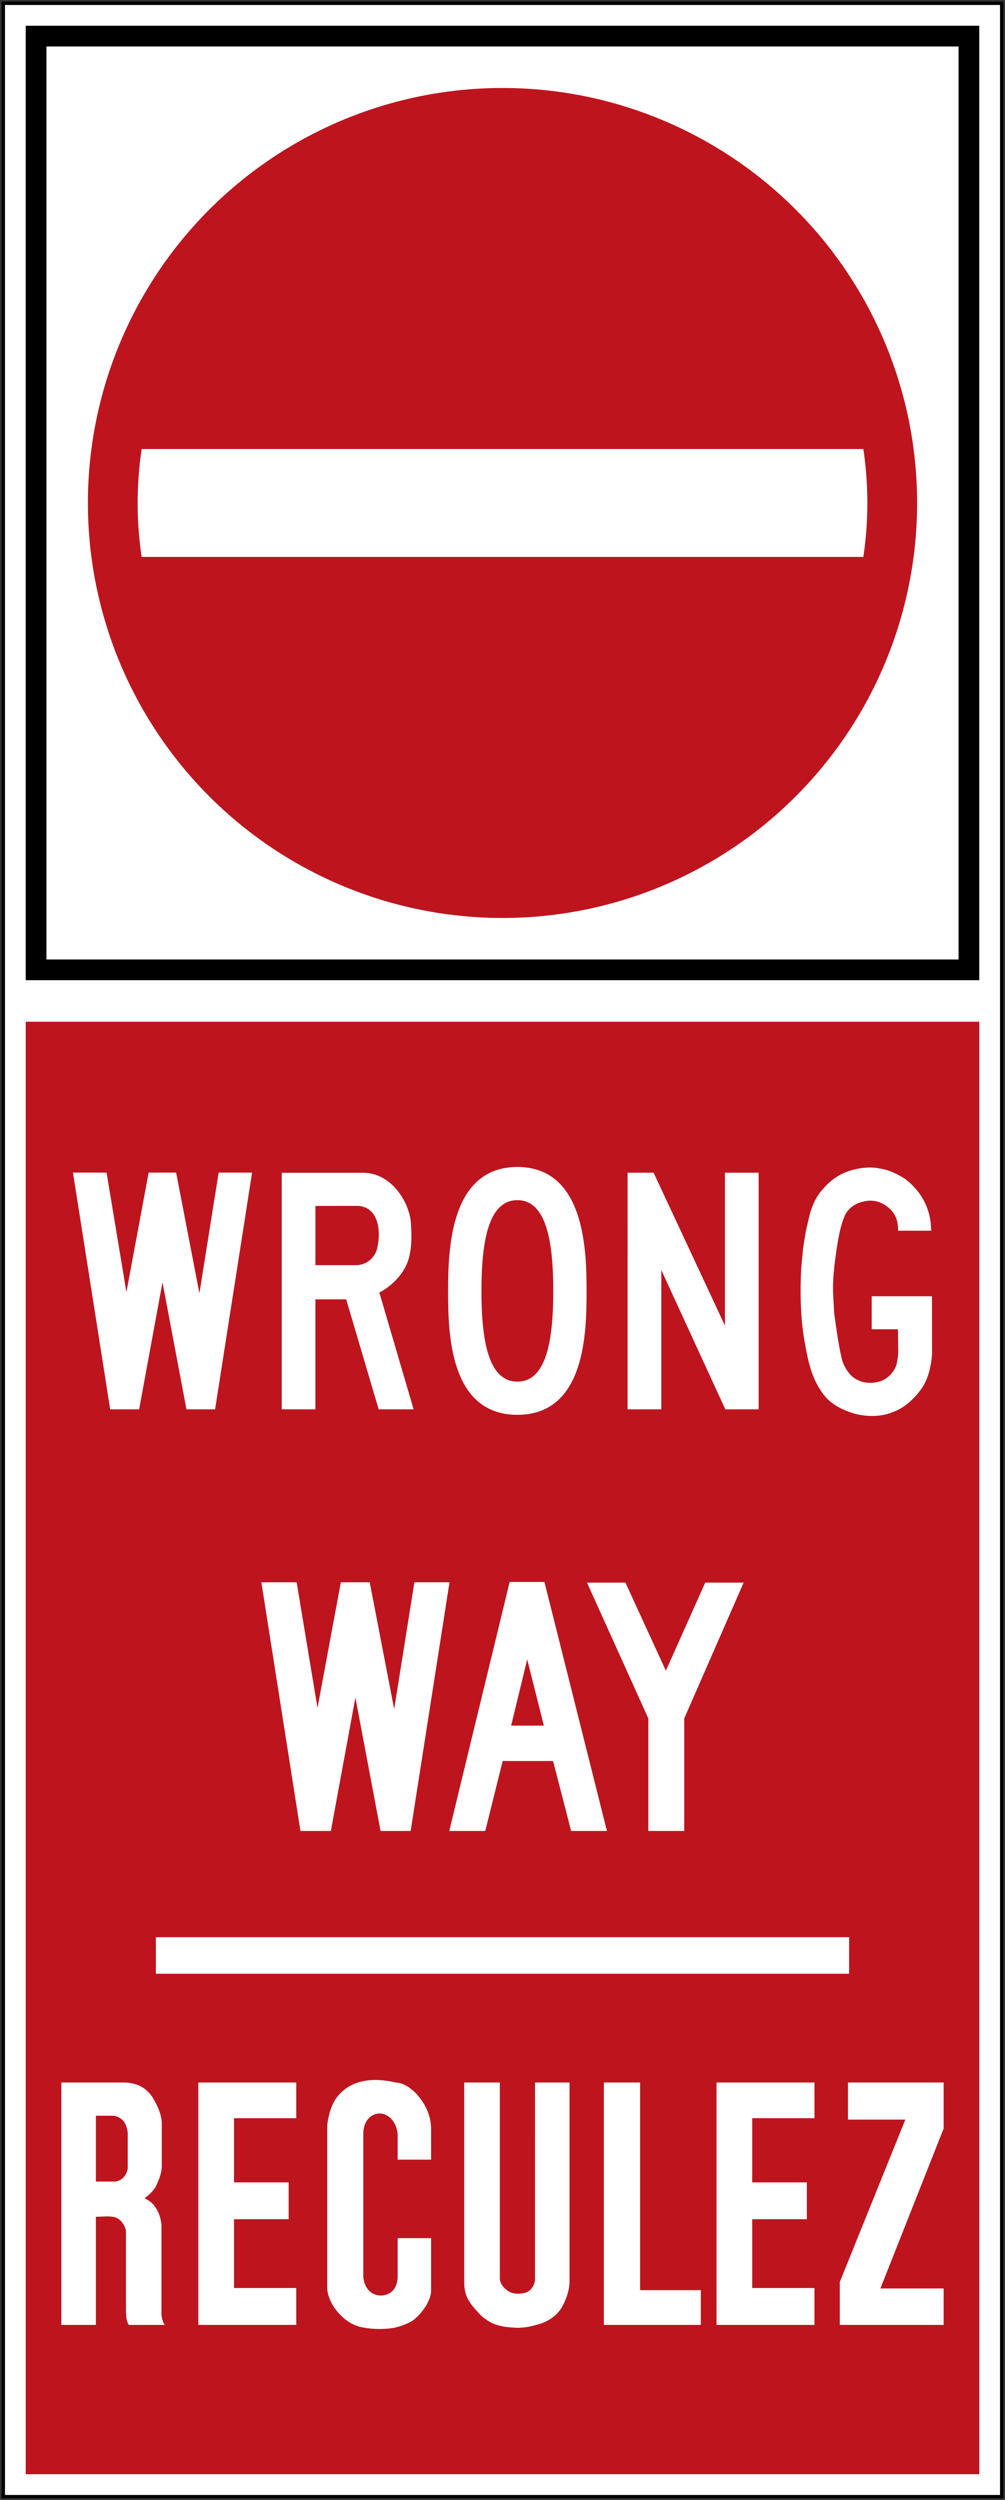 <?xml version="1.0" encoding="UTF-8" standalone="no"?>
<!-- Created with Inkscape (http://www.inkscape.org/) -->

<svg
   xmlns:dc="http://purl.org/dc/elements/1.1/"
   xmlns:cc="http://creativecommons.org/ns#"
   xmlns:rdf="http://www.w3.org/1999/02/22-rdf-syntax-ns#"
   xmlns:svg="http://www.w3.org/2000/svg"
   xmlns="http://www.w3.org/2000/svg"
   xmlns:sodipodi="http://sodipodi.sourceforge.net/DTD/sodipodi-0.dtd"
   xmlns:inkscape="http://www.inkscape.org/namespaces/inkscape"
   width="606mm"
   height="1506mm"
   viewBox="0 0 606 1506"
   version="1.1"
   id="svg8"
   inkscape:version="0.92.4 (5da689c313, 2019-01-14)"
   sodipodi:docname="11.svg">
  <rect x="0" y="0" width="606" height="1506" fill="#333333" stroke="none"/>
  <defs
     id="defs2" />
  <sodipodi:namedview
     id="base"
     pagecolor="#ffffff"
     bordercolor="#666666"
     borderopacity="1.0"
     inkscape:pageopacity="0.0"
     inkscape:pageshadow="2"
     inkscape:zoom="0.087500002"
     inkscape:cx="3390.2051"
     inkscape:cy="2525.8348"
     inkscape:document-units="mm"
     inkscape:current-layer="layer1"
     showgrid="false"
     showguides="false"
     inkscape:window-width="1920"
     inkscape:window-height="1057"
     inkscape:window-x="-8"
     inkscape:window-y="-8"
     inkscape:window-maximized="1"
     inkscape:snap-global="false" />
  <g
     inkscape:label="Layer 1"
     inkscape:groupmode="layer"
     id="layer1"
     transform="translate(0,1209)">
    <rect
       style="fill:#000000;fill-opacity:1;stroke:none;stroke-width:382.545;stroke-linecap:round;stroke-linejoin:round;stroke-miterlimit:1.414;stroke-dasharray:none;stroke-opacity:1"
       id="rect18"
       width="604"
       height="1504"
       x="1"
       y="-1208" />
    <rect
       y="-1206"
       x="3"
       height="1500"
       width="600"
       id="rect20"
       style="fill:#ffffff;fill-opacity:1;stroke:none;stroke-width:380.768;stroke-linecap:round;stroke-linejoin:round;stroke-miterlimit:1.414;stroke-dasharray:none;stroke-opacity:1" />
    <rect
       style="fill:#000000;fill-opacity:1;stroke:none;stroke-width:230.785;stroke-linecap:round;stroke-linejoin:round;stroke-miterlimit:1.414;stroke-dasharray:none;stroke-opacity:1"
       id="rect1284"
       width="575"
       height="575"
       x="15.5"
       y="-1193.5" />
    <rect
       y="-1181"
       x="28"
       height="550"
       width="550"
       id="rect1286"
       style="fill:#ffffff;fill-opacity:1;stroke:none;stroke-width:220.751;stroke-linecap:round;stroke-linejoin:round;stroke-miterlimit:1.414;stroke-dasharray:none;stroke-opacity:1" />
    <g
       aria-label="50"
       style="font-style:normal;font-variant:normal;font-weight:normal;font-stretch:normal;font-size:432.277px;line-height:1.25;font-family:'Roadgeek 2005 Series D';-inkscape-font-specification:'Roadgeek 2005 Series D';letter-spacing:0px;word-spacing:0px;fill:#000000;fill-opacity:1;stroke:none;stroke-width:10.807"
       id="text1400"
       transform="translate(0.408,-304.684)">
      <g
         aria-label="MAXIMUM"
         style="font-style:normal;font-variant:normal;font-weight:normal;font-stretch:normal;font-size:146.628px;line-height:1.25;font-family:'Roadgeek 2005 Series C';-inkscape-font-specification:'Roadgeek 2005 Series C';letter-spacing:0px;word-spacing:0px;fill:#000000;fill-opacity:1;stroke:none;stroke-width:39.615"
         id="text1419">
        <circle
           style="fill:#be141e;fill-opacity:1;fill-rule:nonzero;stroke:none;stroke-width:19.784;stroke-linecap:round;stroke-linejoin:round;stroke-miterlimit:4;stroke-dasharray:none;stroke-opacity:1"
           id="path16"
           cx="302.592"
           cy="-601.316"
           r="250" />
        <circle
           r="220"
           cy="-601.316"
           cx="302.592"
           id="circle405"
           style="fill:#ffffff;fill-opacity:1;fill-rule:nonzero;stroke:none;stroke-width:17.41;stroke-linecap:round;stroke-linejoin:round;stroke-miterlimit:4;stroke-dasharray:none;stroke-opacity:1" />
        <rect
           style="fill:#be141e;fill-opacity:1;fill-rule:nonzero;stroke:none;stroke-width:23.965;stroke-linecap:round;stroke-linejoin:round;stroke-miterlimit:4;stroke-dasharray:none;stroke-opacity:1"
           id="rect446"
           width="450"
           height="60"
           x="77.592"
           y="-693.816" />
        <rect
           y="-747.316"
           x="102.592"
           height="60"
           width="400"
           id="rect480"
           style="fill:#be141e;fill-opacity:1;fill-rule:nonzero;stroke:none;stroke-width:22.594;stroke-linecap:round;stroke-linejoin:round;stroke-miterlimit:4;stroke-dasharray:none;stroke-opacity:1" />
        <rect
           style="fill:#be141e;fill-opacity:1;fill-rule:nonzero;stroke:none;stroke-width:17.008;stroke-linecap:round;stroke-linejoin:round;stroke-miterlimit:4;stroke-dasharray:none;stroke-opacity:1"
           id="rect482"
           width="340"
           height="40"
           x="132.592"
           y="-777.316" />
        <rect
           y="-811.316"
           x="170.092"
           height="40"
           width="265"
           id="rect484"
           style="fill:#be141e;fill-opacity:1;fill-rule:nonzero;stroke:none;stroke-width:15.016;stroke-linecap:round;stroke-linejoin:round;stroke-miterlimit:4;stroke-dasharray:none;stroke-opacity:1" />
        <rect
           style="fill:#be141e;fill-opacity:1;fill-rule:nonzero;stroke:none;stroke-width:12.375;stroke-linecap:round;stroke-linejoin:round;stroke-miterlimit:4;stroke-dasharray:none;stroke-opacity:1"
           id="rect486"
           width="180"
           height="40"
           x="212.592"
           y="-831.316" />
        <rect
           y="508.816"
           x="77.592"
           height="60"
           width="450"
           id="rect1297"
           style="fill:#be141e;fill-opacity:1;fill-rule:nonzero;stroke:none;stroke-width:23.965;stroke-linecap:round;stroke-linejoin:round;stroke-miterlimit:4;stroke-dasharray:none;stroke-opacity:1"
           transform="scale(1,-1)" />
        <rect
           style="fill:#be141e;fill-opacity:1;fill-rule:nonzero;stroke:none;stroke-width:22.594;stroke-linecap:round;stroke-linejoin:round;stroke-miterlimit:4;stroke-dasharray:none;stroke-opacity:1"
           id="rect1299"
           width="400"
           height="60"
           x="102.592"
           y="455.316"
           transform="scale(1,-1)" />
        <rect
           y="425.316"
           x="132.592"
           height="40"
           width="340"
           id="rect1301"
           style="fill:#be141e;fill-opacity:1;fill-rule:nonzero;stroke:none;stroke-width:17.008;stroke-linecap:round;stroke-linejoin:round;stroke-miterlimit:4;stroke-dasharray:none;stroke-opacity:1"
           transform="scale(1,-1)" />
        <rect
           style="fill:#be141e;fill-opacity:1;fill-rule:nonzero;stroke:none;stroke-width:15.016;stroke-linecap:round;stroke-linejoin:round;stroke-miterlimit:4;stroke-dasharray:none;stroke-opacity:1"
           id="rect1303"
           width="265"
           height="40"
           x="170.092"
           y="391.316"
           transform="scale(1,-1)" />
        <rect
           y="371.316"
           x="212.592"
           height="40"
           width="180"
           id="rect1305"
           style="fill:#be141e;fill-opacity:1;fill-rule:nonzero;stroke:none;stroke-width:12.375;stroke-linecap:round;stroke-linejoin:round;stroke-miterlimit:4;stroke-dasharray:none;stroke-opacity:1"
           transform="scale(1,-1)" />
      </g>
    </g>
    <rect
       style="fill:#be141e;fill-opacity:1;fill-rule:nonzero;stroke:none;stroke-width:37.409;stroke-linecap:round;stroke-linejoin:round;stroke-miterlimit:4;stroke-dasharray:none;stroke-opacity:1"
       id="rect25"
       width="575"
       height="875"
       x="15.5"
       y="-593.5" />
    <flowRoot
       xml:space="preserve"
       id="flowRoot441"
       style="font-style:normal;font-weight:normal;font-size:40px;line-height:1.25;font-family:sans-serif;letter-spacing:0px;word-spacing:0px;fill:#000000;fill-opacity:1;stroke:none"
       transform="matrix(0.265,0,0,0.265,0,-309)"><flowRegion
         id="flowRegion443"><rect
           id="rect445"
           width="348.571"
           height="234.286"
           x="2868.571"
           y="-829.606" /></flowRegion><flowPara
         id="flowPara447" /></flowRoot>    <path
       d="m 401.511,-202.558 23.736,-53.051 h 23.153 l -35.816,81.8 v 67.806 H 390.926 v -67.806 l -36.97,-81.8 h 23.166 m -11.15,149.606 h -21.594 l -10.888,-42.15 h -30.376 l -10.503,42.15 h -21.717 l 36.414,-149.998 h 20.982 m -149.419,0.195 12.578,75.673 14.072,-75.673 h 17.414 l 14.745,76.387 12.194,-76.387 H 271.045 L 247.616,-106 H 229.476 L 214.297,-186.377 199.504,-106 H 181.17 L 157.6,-255.806 h 21.272"
       style="fill:#ffffff;fill-opacity:1;fill-rule:nonzero;stroke:none;stroke-width:3.517"
       id="path832"
       inkscape:connector-curvature="0"
       sodipodi:nodetypes="ccccccccccccccccccccccccccccccc" />
    <path
       d="m 308.204,-169.471 19.735,0.01 -10.036,-39.884 z"
       style="fill:#be141e;fill-opacity:1;fill-rule:nonzero;stroke:none;stroke-width:3.517"
       id="path840"
       inkscape:connector-curvature="0"
       sodipodi:nodetypes="cccc" />
    <path
       d="m 77.696,191.551 c -1.691,-2.382 -1.647,-5.804 -1.728,-8.87 v -47.683 c -0.49,-3.361 -2.999,-6.85 -5.995,-8.071 -3.57,-1.302 -8.34,-0.457 -12.171,-0.55 v 65.175 H 37 V 45.529 h 37.23 c 6.995,-0.019 13.503,2.301 17.765,8.97 2.712,4.488 5.057,9.239 5.547,14.74 v 27.515 c -0.326,4.26 -1.915,7.843 -3.63,11.473 -1.65,2.878 -4.18,5.092 -6.709,6.958 1.489,0.993 3.16,1.671 4.509,3.086 3.425,3.543 5.23,8.105 5.636,13.11 v 54.332 c 0.349,1.966 0.77,4.26 2.015,5.837 H 77.696 M 178.647,67.047 h -37.535 v 38.653 h 32.94 v 22.188 h -32.94 v 41.45 h 37.535 v 22.215 H 119.585 V 45.532 h 59.062 v 21.517 m 81.29,24.946 h -20.153 v -15.21 c -0.367,-4.864 -2.93,-9.956 -7.335,-11.828 -3.346,-1.557 -7.485,-0.678 -10.034,2.093 -2.385,2.348 -3.211,5.549 -3.355,8.991 v 86.356 c 0.223,4.374 2.457,8.924 6.372,10.547 3.69,1.644 7.872,1.06 10.97,-1.623 2.427,-2.275 3.278,-5.361 3.382,-8.743 v -23.288 h 20.153 v 32.527 c -0.634,5.991 -5.478,12.399 -9.911,16.25 -2.857,2.476 -9.237,4.663 -13.132,5.381 -6.649,0.926 -13.969,0.724 -20.413,-0.852 -2.18,-0.705 -4.425,-1.677 -6.384,-2.986 -6.34,-4.234 -11.687,-11.392 -12.783,-19.142 V 71.222 c 0.689,-5.75 2.099,-11.044 5.036,-15.733 8.566,-12.278 23.186,-13.043 36.296,-9.957 4.591,0.269 8.648,2.992 12.154,6.488 5.384,5.817 8.83,12.667 9.138,20.665 v 19.309 m 83.481,74.252 c -0.366,5.341 -1.999,9.816 -4.385,14.23 -2.969,5.495 -8.524,8.957 -13.825,10.56 -4.364,1.302 -8.89,2.382 -13.744,2.227 -6.83,-0.228 -13.415,-1.107 -18.759,-5.294 -1.795,-1.04 -3.509,-2.871 -5.039,-4.629 -3.817,-4.395 -7.766,-8.306 -7.766,-17.545 V 45.532 h 21.48 V 163.851 c 0.223,3.335 3.13,6.34 5.924,7.83 3.1,1.577 7.32,1.302 10.463,0.155 2.955,-1.462 4.931,-4.864 4.851,-8.487 V 45.532 h 20.799 V 166.246 m 79.163,25.308 H 364.133 V 45.532 h 21.839 V 170.628 h 36.609 v 20.926 M 491.112,67.049 H 453.577 V 105.702 h 32.939 v 22.188 H 453.577 v 41.45 h 37.535 v 22.215 H 432.053 V 45.532 h 59.062 v 21.517 m 77.884,6.186 -38.132,96.366 h 38.132 v 21.953 h -62.622 v -25.838 l 39.518,-97.829 h -34.573 v -22.355 h 57.677 z"
       style="fill:#ffffff;fill-opacity:1;fill-rule:nonzero;stroke:none;stroke-width:3.435"
       id="path401"
       inkscape:connector-curvature="0"
       sodipodi:nodetypes="ccccccccccccccccccccccccccccccccccccccccccccccccccccccccccccccscccccccccccccccccccccccccccccccccccccccc" />
    <path
       d="m 57.813,65.545 v 39.652 h 11.741 l 1.815,-0.443 c 2.935,-1.06 5.384,-4.233 5.649,-7.682 V 77.824 c 0.162,-2.382 -0.326,-4.462 -1.06,-6.441 -1.245,-3.362 -4.425,-5.502 -7.524,-5.837 z"
       style="fill:#be141e;fill-opacity:1;fill-rule:nonzero;stroke:none;stroke-width:3.435"
       id="path403"
       inkscape:connector-curvature="0"
       sodipodi:nodetypes="ccccccccc" />
    <rect
       style="fill:#ffffff;fill-opacity:1;fill-rule:nonzero;stroke:none;stroke-width:26.03;stroke-linecap:round;stroke-linejoin:round;stroke-miterlimit:4;stroke-dasharray:none;stroke-opacity:1"
       id="rect1285"
       width="418"
       height="22"
       x="94"
       y="-42" />
    <path
       sodipodi:nodetypes="cccccccccccccccccccccccccccccccccccccccccccccsssccscccccccccccccccccccccc"
       inkscape:connector-curvature="0"
       id="path866-4"
       style="fill:#ffffff;fill-opacity:1;fill-rule:nonzero;stroke:none;stroke-width:3.352"
       d="m 483.124,-445.034 1.11,-11.969 1.708,-10.493 2.511,-10.709 c 1.663,-5.217 3.751,-10.251 7.767,-14.467 5.26,-6.297 11.851,-10.27 19.222,-11.884 4.461,-1.083 9.767,-1.548 14.45,-0.641 v 0.067 c 5.924,0.661 11.184,3.29 16.136,6.513 9.253,7.135 14.692,17.072 15.337,28.357 l 0.174,2.651 h -19.994 c 0.048,-5.08 -1.155,-9.694 -4.949,-13.138 -4.284,-4.088 -10.166,-6.055 -16.136,-4.353 -4.396,0.838 -8.614,3.666 -10.811,7.842 -2.952,6.467 -4.039,13.691 -5.217,20.891 -1.31,9.521 -2.596,18.731 -1.974,28.78 l 0.576,10.002 c 1.198,8.772 2.396,17.671 4.327,26.197 0.779,3.843 2.599,7.286 5.217,10.336 4.373,4.838 11.609,6.206 17.844,4.242 4.818,-1.371 9.368,-6.055 10.323,-10.977 0.511,-2.344 0.91,-4.726 0.864,-7.312 l -0.144,-13.138 -15.841,-0.004 v -19.877 h 36.34 l 0.038,34.982 c -0.511,7.135 -2.085,13.851 -5.705,19.723 -4.327,6.494 -11.03,12.837 -18.309,15.2 -7.57,3.178 -17.645,2.716 -25.258,0 -6.173,-2.101 -12.3,-5.414 -16.47,-11.177 -7.214,-9.521 -9.321,-21.16 -11.344,-32.818 -2.285,-13.786 -2.553,-28.783 -1.797,-42.827 m -104.692,-57.51 h 15.688 l 43.017,92.112 v -92.112 h 20.312 v 142.545 h -20.086 l -38.582,-83.893 v 83.893 h -20.355 m -66.471,-145.999 c 40.739,0 41.747,50.319 41.747,74.65 0,24.331 -0.452,74.65 -41.747,74.65 -41.297,0 -41.747,-50.319 -41.747,-74.65 0,-24.331 1.008,-74.65 41.747,-74.65 M 169.878,-502.498 h 49.006 c 17.091,0 27.657,17.402 28.832,29.64 0.602,7.993 0.789,16.948 -2.029,24.348 -2.908,7.632 -9.976,14.633 -16.947,18.168 l 20.666,70.343 h -21.071 l -19.589,-66.245 H 190.184 v 66.245 c -6.533,0.01 -14.267,-0.019 -20.306,0 m -105.625,-142.623 11.973,72.041 13.399,-72.041 h 16.576 l 14.04,72.726 11.609,-72.726 h 20.158 l -22.309,142.623 H 112.43 L 97.978,-436.521 83.894,-359.998 H 66.439 L 44,-502.625" />
    <path
       sodipodi:nodetypes="cccccccc"
       inkscape:connector-curvature="0"
       id="path868-6"
       style="fill:#be141e;fill-opacity:1;fill-rule:nonzero;stroke:none;stroke-width:3.352"
       d="m 218.398,-447.419 c 4.304,-1.126 8.091,-5.253 9.022,-9.537 1.487,-6.363 1.62,-14.336 -1.753,-19.877 -2.065,-3.577 -5.816,-5.567 -9.812,-5.721 l -25.657,0.038 -0.003,35.672 25.775,0.004 z" />
    <path
       sodipodi:nodetypes="sssss"
       inkscape:connector-curvature="0"
       id="path870-6"
       style="fill:#be141e;fill-opacity:1;fill-rule:nonzero;stroke:none;stroke-width:3.352"
       d="m 311.96,-376.69 c 17.399,0 21.657,-24.472 21.657,-54.659 0,-30.19 -4.327,-54.662 -21.657,-54.662 -17.334,0 -21.66,24.472 -21.66,54.662 0,30.187 4.261,54.659 21.66,54.659 z" />
  </g>
</svg>
